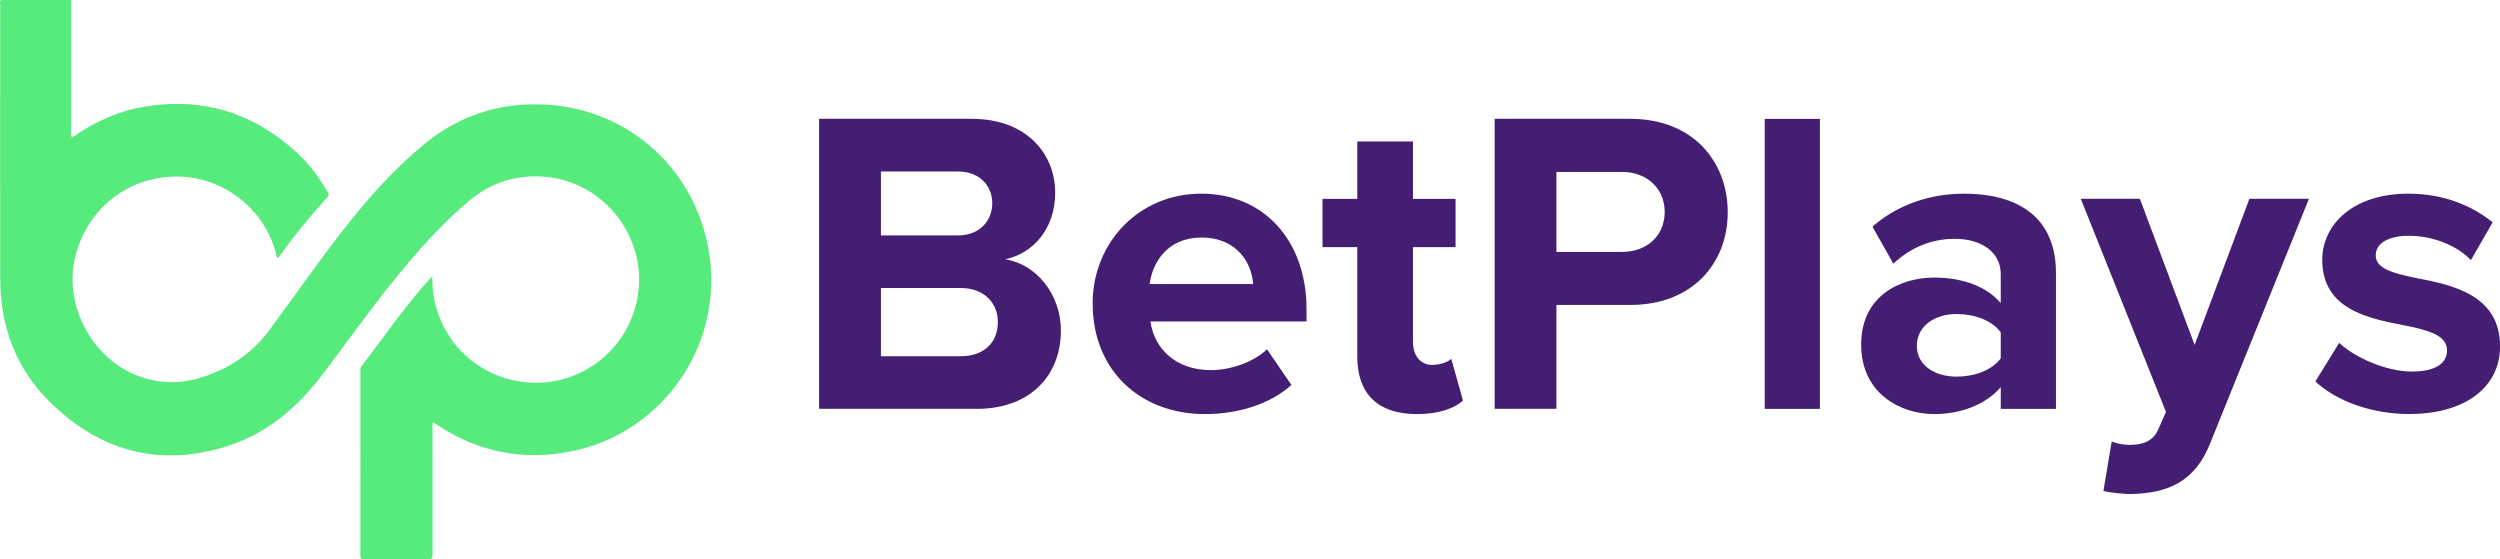 <?xml version="1.0" encoding="UTF-8"?><svg id="Layer_1" xmlns="http://www.w3.org/2000/svg" width="407.3" height="91.15" xmlns:xlink="http://www.w3.org/1999/xlink" viewBox="0 0 407.3 91.15"><defs><style>.cls-1{fill:none;}.cls-2{clip-path:url(#clippath);}.cls-3{fill:#441e73;}.cls-4{fill:#56eb7c;}</style><clipPath id="clippath"><rect class="cls-1" width="115.9" height="91.15"/></clipPath></defs><g class="cls-2"><path class="cls-4" d="M11.82,22.37c3.54-2.52,7.43-4.27,11.71-4.99,9.42-1.58,17.66,.96,24.71,7.37,2.08,1.89,3.75,4.12,5.15,6.56,.18,.31,.22,.52-.05,.82-2.84,3.11-5.5,6.38-7.96,9.8-.04,.04-.07,.07-.12,.1-.28-.18-.23-.51-.3-.77-1.98-7.55-9.07-12.8-16.86-12.49-8.06,.32-14.45,6-16,13.81-1.56,7.85,3.49,17.15,12.34,19.27,4.04,.97,7.88,.15,11.55-1.59,3.15-1.48,5.88-3.72,7.94-6.53,4.13-5.6,8.09-11.32,12.39-16.78,3.85-4.89,7.99-9.51,12.81-13.47,5.02-4.13,10.79-6.32,17.29-6.48,14.04-.36,25.93,8.93,28.84,22.7,3.3,15.55-6.75,30.68-22.08,33.81-8,1.64-15.43,.13-22.21-4.45-.13-.09-.24-.24-.51-.2v.75c0,6.91,0,13.82,.01,20.73,0,.62-.13,.81-.78,.8-3.44-.04-6.88-.03-10.32-.01-.49,0-.66-.1-.66-.63,.02-10.04,.02-20.08,0-30.11-.02-.29,.06-.57,.23-.8,3.31-4.25,6.35-8.72,9.88-12.79,.49-.56,.98-1.11,1.61-1.81,.01,1.24,.05,2.3,.24,3.36,1.26,7.11,6.6,12.49,13.7,13.75,2.23,.4,4.52,.34,6.73-.17,2.21-.51,4.29-1.46,6.12-2.8,1.83-1.34,3.37-3.03,4.53-4.98,1.16-1.95,1.91-4.11,2.22-6.36,1.27-9.25-5.48-17.92-14.72-18.94-4.82-.53-9.09,.76-12.81,3.86-4.57,3.84-8.49,8.3-12.24,12.92-4.1,5.04-7.82,10.37-11.77,15.53-3.97,5.19-8.81,9.36-15.09,11.42-11.2,3.67-21.06,1.01-29.33-7.21C2.6,59.98,.05,53.18,.04,45.5,.01,30.6,.01,15.7,.04,.8,.04,.54-.1,.23,.17,0c.05,.08,.1,.07,.14,0H11.58V21.55c0,.28-.17,.64,.24,.82Z"/></g><path class="cls-3" d="M159.1,66.61c9,0,13.74-5.67,13.74-12.75,0-5.95-4.04-10.84-9.07-11.62,4.46-.92,8.14-4.89,8.14-10.84,0-6.3-4.6-12.04-13.6-12.04h-24.86v47.24h25.64Zm-15.58-38.67h12.61c3.4,0,5.53,2.27,5.53,5.17s-2.12,5.24-5.53,5.24h-12.61v-10.41Zm0,18.98h12.96c3.97,0,6.09,2.55,6.09,5.52,0,3.4-2.27,5.6-6.09,5.6h-12.96v-11.12Zm34.5,2.55c0,10.98,7.86,17.99,18.27,17.99,5.31,0,10.62-1.56,14.1-4.75l-3.97-5.81c-2.19,2.12-5.95,3.4-9.14,3.4-5.81,0-9.28-3.61-9.85-7.93h25.43v-1.98c0-11.19-6.94-18.84-17.14-18.84s-17.71,8-17.71,17.92Zm17.71-10.77c5.95,0,8.22,4.32,8.43,7.58h-16.86c.43-3.4,2.83-7.58,8.43-7.58Zm35.11,28.76c3.75,0,6.16-.99,7.51-2.2l-1.91-6.8c-.5,.5-1.77,.99-3.12,.99-1.98,0-3.12-1.63-3.12-3.75v-15.44h6.94v-7.86h-6.94v-9.35h-9.07v9.35h-5.67v7.86h5.67v17.85c0,6.09,3.4,9.35,9.7,9.35Zm22.73-.85v-16.93h12.04c10.2,0,15.87-6.87,15.87-15.09s-5.6-15.23-15.87-15.23h-22.1v47.24h10.06Zm17.64-32.09c0,3.97-2.98,6.52-6.94,6.52h-10.7v-13.03h10.7c3.97,0,6.94,2.62,6.94,6.52Zm25.29,32.09V19.37h-8.99v47.24h8.99Zm38.46,0v-22.1c0-9.85-7.15-12.96-14.95-12.96-5.38,0-10.77,1.7-14.95,5.38l3.4,6.02c2.9-2.69,6.3-4.04,9.99-4.04,4.53,0,7.51,2.27,7.51,5.74v4.75c-2.27-2.76-6.3-4.18-10.84-4.18-5.45,0-11.9,2.9-11.9,10.91s6.44,11.33,11.9,11.33c4.46,0,8.5-1.63,10.84-4.39v3.54h9Zm-9-8.22c-1.49,1.98-4.32,2.97-7.22,2.97-3.54,0-6.45-1.84-6.45-5.03s2.9-5.17,6.45-5.17c2.9,0,5.74,.99,7.22,2.97v4.25Zm16.71,21.6c1.13,.28,3.4,.5,4.46,.5,5.88-.14,10.41-1.84,12.96-8.29l16.08-39.81h-9.7l-8.92,23.8-8.92-23.8h-9.63l13.88,34.71-1.27,2.9c-.85,1.84-2.41,2.48-4.74,2.48-.85,0-2.05-.21-2.83-.57l-1.35,8.07Zm34.54-17.85c3.61,3.33,9.35,5.31,15.3,5.31,9.49,0,14.8-4.67,14.8-10.98,0-8.5-7.86-10.06-13.74-11.19-3.82-.78-6.52-1.56-6.52-3.68,0-1.98,2.12-3.19,5.38-3.19,4.18,0,8.08,1.77,10.13,3.97l3.54-6.16c-3.33-2.69-7.93-4.67-13.74-4.67-8.99,0-14.02,5.03-14.02,10.77,0,8.15,7.58,9.56,13.46,10.7,3.89,.78,6.87,1.63,6.87,4.04,0,2.12-1.84,3.47-5.74,3.47-4.25,0-9.35-2.34-11.83-4.67l-3.89,6.3Z"/></svg>